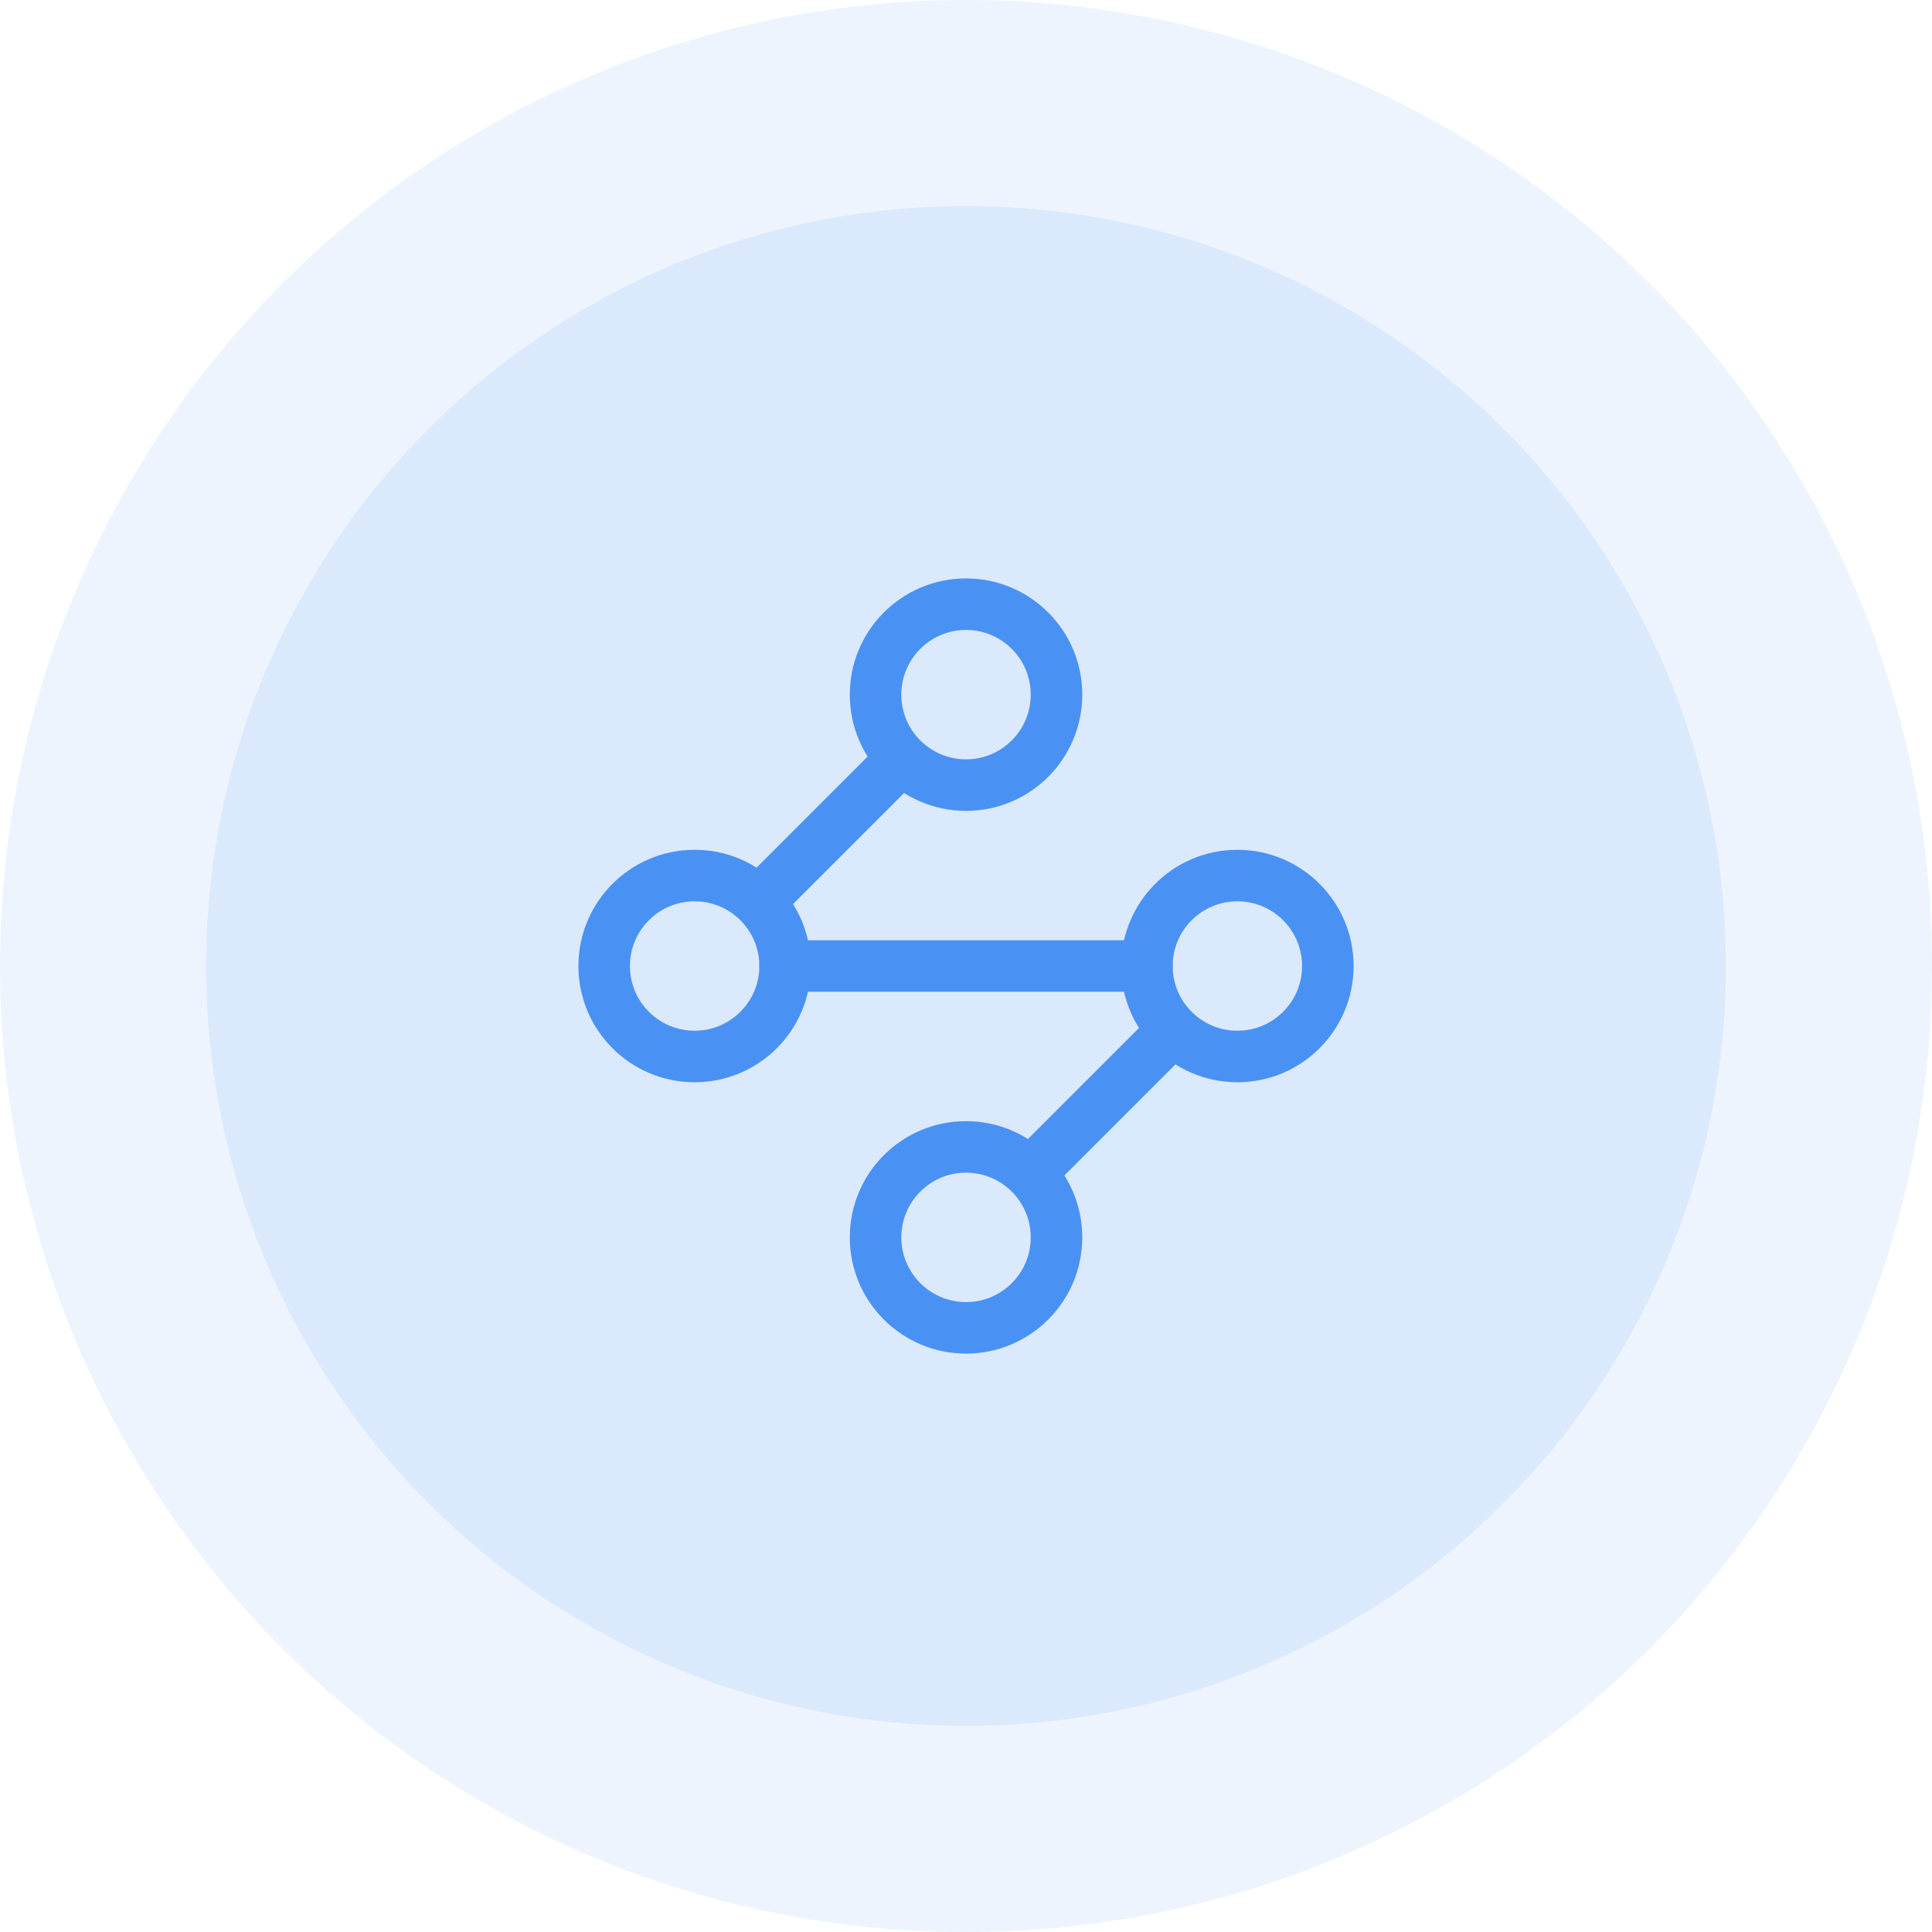 <svg xmlns="http://www.w3.org/2000/svg" width="75" height="75" viewBox="0 0 75 75">
  <g id="Group_30" data-name="Group 30" transform="translate(-1298 -357)">
    <circle id="Ellipse_35" data-name="Ellipse 35" cx="37.5" cy="37.5" r="37.5" transform="translate(1298 357)" fill="#4992f4" opacity="0.1"/>
    <circle id="Ellipse_36" data-name="Ellipse 36" cx="29.5" cy="29.5" r="29.5" transform="translate(1306 365)" fill="#4992f4" opacity="0.11"/>
    <g id="Group_29" data-name="Group 29" transform="translate(1319.454 378.454)">
      <circle id="Ellipse_8" data-name="Ellipse 8" cx="3.512" cy="3.512" r="3.512" transform="translate(12.535 2)" fill="none" stroke="#4992f4" stroke-linecap="round" stroke-linejoin="round" stroke-width="2"/>
      <path id="Path_46" data-name="Path 46" d="M11.778,6.3,6.3,11.778" transform="translate(1.74 1.74)" fill="none" stroke="#4992f4" stroke-linecap="round" stroke-linejoin="round" stroke-width="2"/>
      <circle id="Ellipse_9" data-name="Ellipse 9" cx="3.512" cy="3.512" r="3.512" transform="translate(2 12.535)" fill="none" stroke="#4992f4" stroke-linecap="round" stroke-linejoin="round" stroke-width="2"/>
      <path id="Path_47" data-name="Path 47" d="M7,12H21.046" transform="translate(2.023 4.046)" fill="none" stroke="#4992f4" stroke-linecap="round" stroke-linejoin="round" stroke-width="2"/>
      <circle id="Ellipse_10" data-name="Ellipse 10" cx="3.512" cy="3.512" r="3.512" transform="translate(23.069 12.535)" fill="none" stroke="#4992f4" stroke-linecap="round" stroke-linejoin="round" stroke-width="2"/>
      <path id="Path_48" data-name="Path 48" d="M13.8,19.278,19.278,13.8" transform="translate(4.775 4.775)" fill="none" stroke="#4992f4" stroke-linecap="round" stroke-linejoin="round" stroke-width="2"/>
      <circle id="Ellipse_11" data-name="Ellipse 11" cx="3.512" cy="3.512" r="3.512" transform="translate(12.535 23.069)" fill="none" stroke="#4992f4" stroke-linecap="round" stroke-linejoin="round" stroke-width="2"/>
    </g>
  </g>
</svg>
